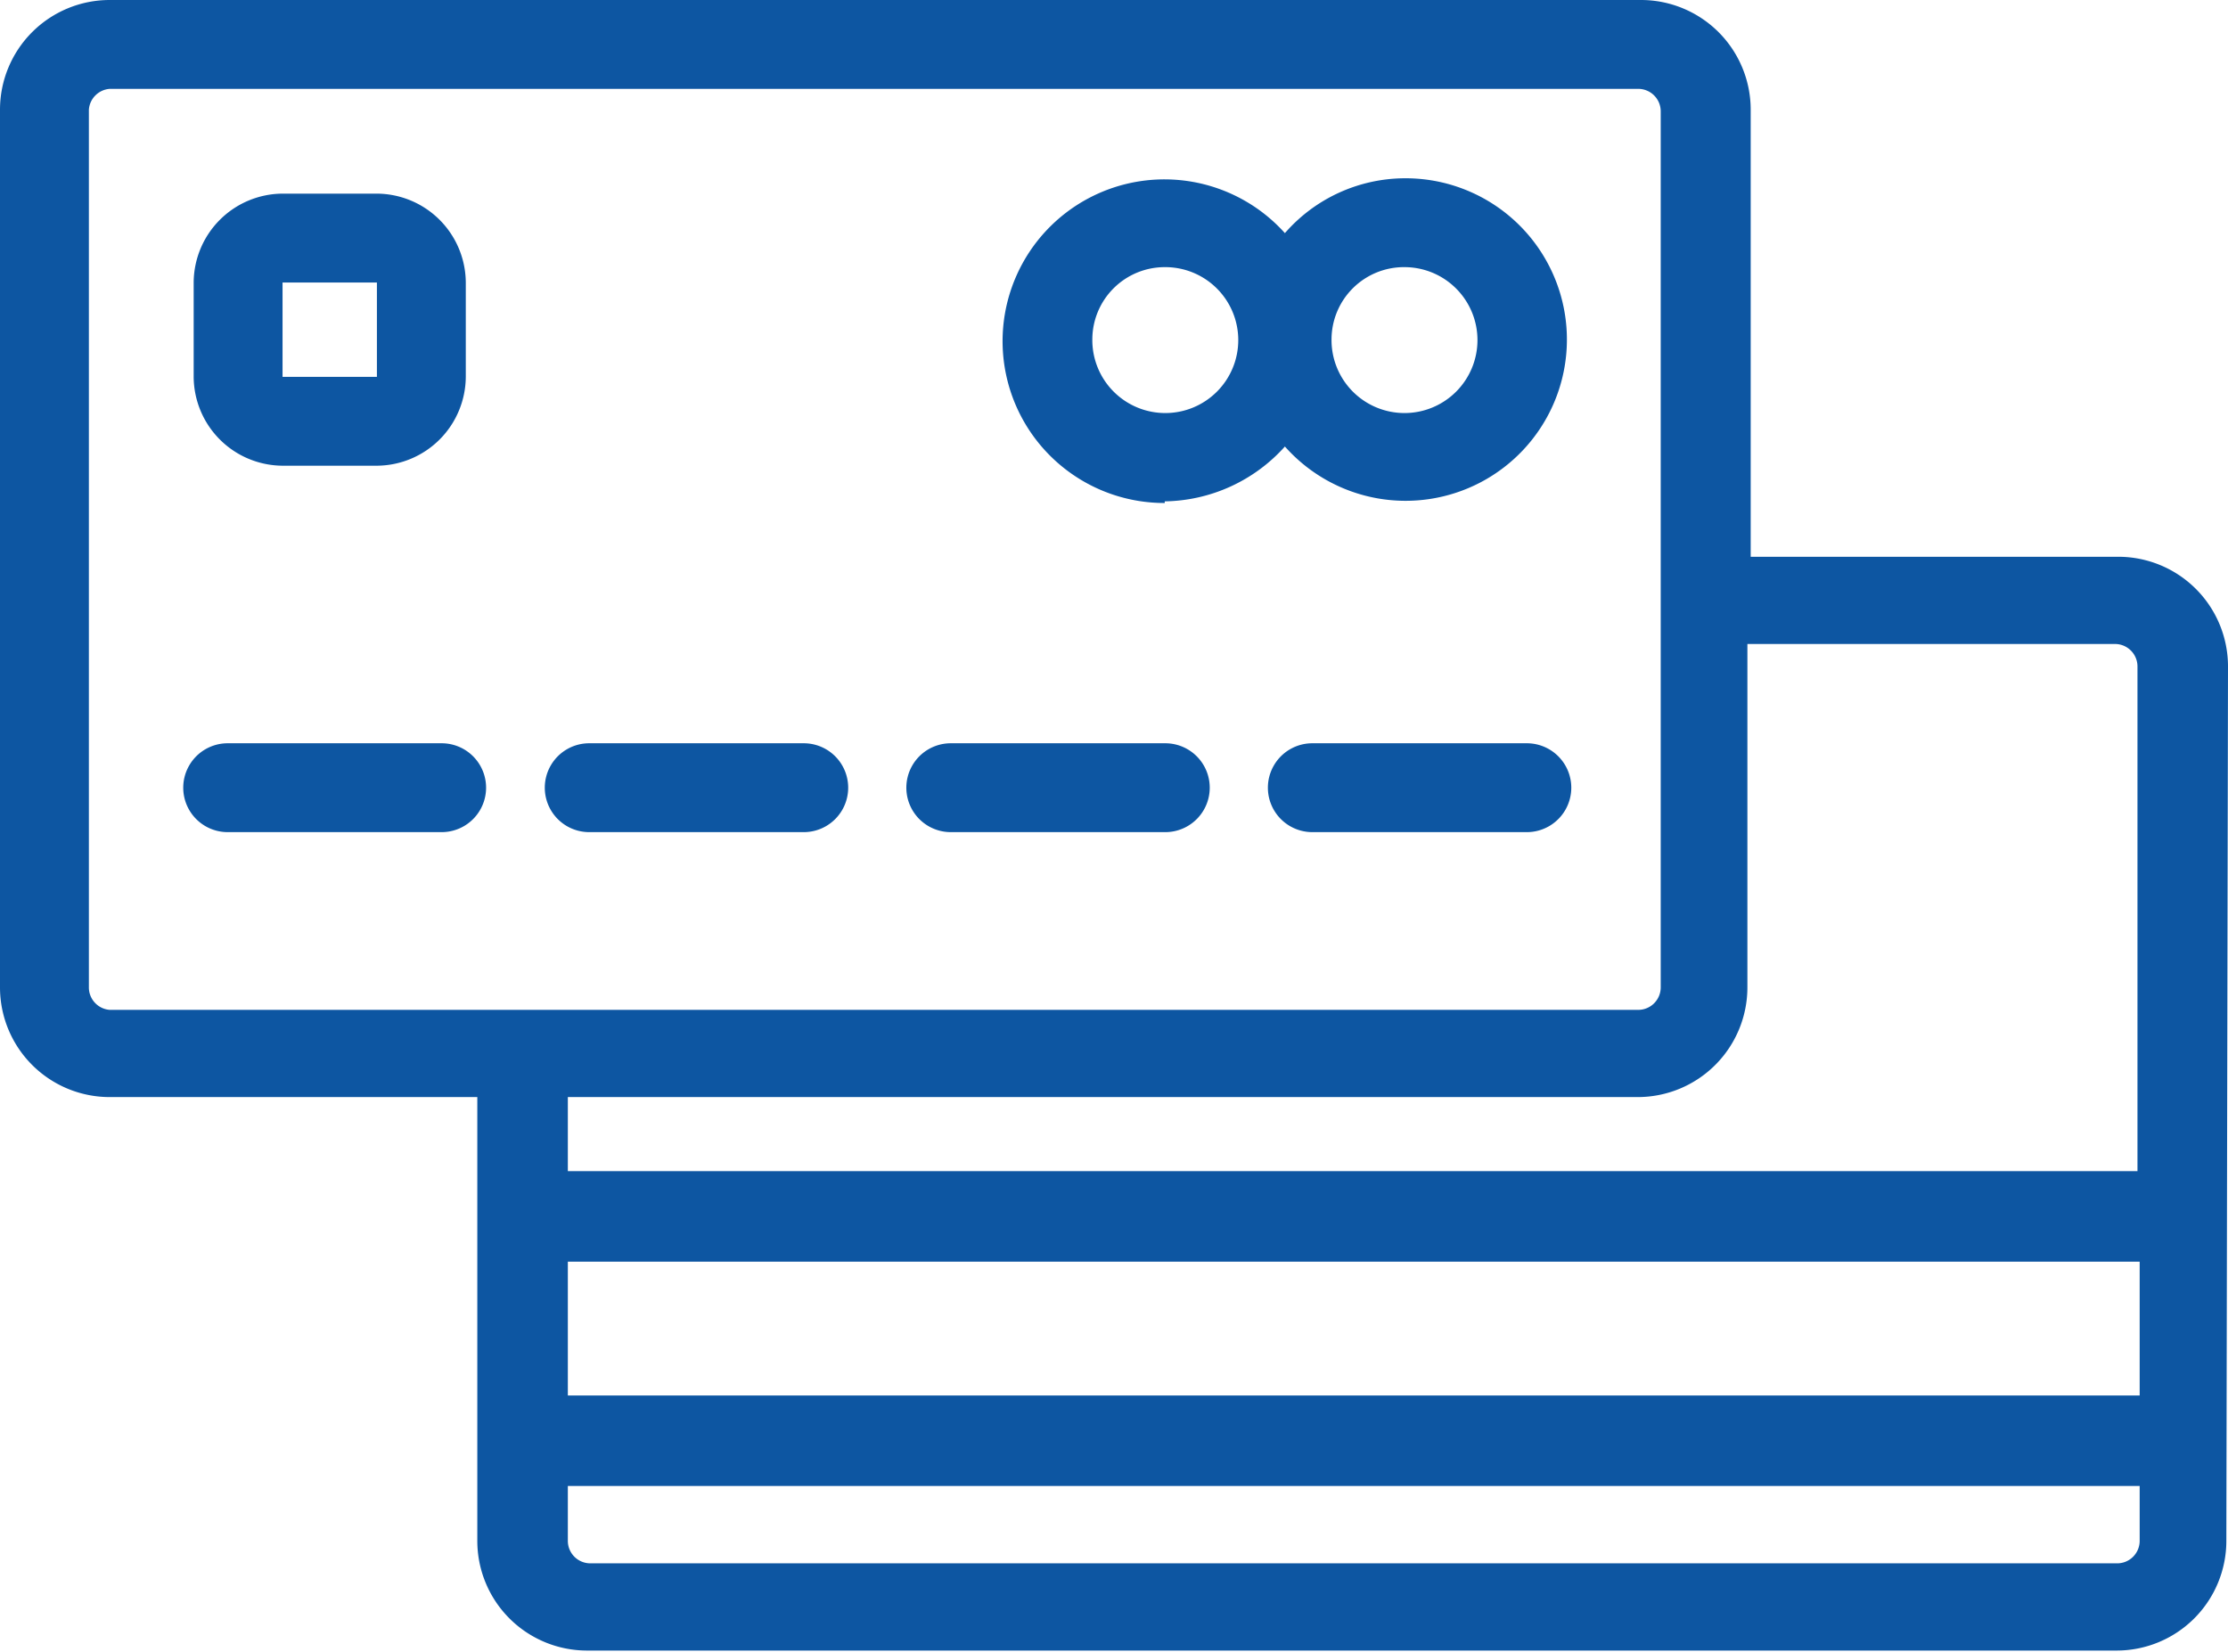 <svg xmlns="http://www.w3.org/2000/svg" viewBox="0 0 40.61 30.12"><defs><style>.cls-1{fill:#0d56a2;}</style></defs><title>cc</title><g id="Layer_2" data-name="Layer 2"><g id="Layer_1-2" data-name="Layer 1"><path class="cls-1" d="M40.61,12.15a2,2,0,0,0-2-2h-6.7V2a2,2,0,0,0-2-2H2A2,2,0,0,0,0,2V18a2,2,0,0,0,2,2h6.7v8.09a2,2,0,0,0,2,2H38.58a2,2,0,0,0,2-2ZM1.62,18V2A.41.41,0,0,1,2,1.62H29.85a.41.41,0,0,1,.42.41V18a.41.41,0,0,1-.42.41H2A.41.41,0,0,1,1.62,18Zm28.23,2a2,2,0,0,0,2-2V11.74h6.7a.41.41,0,0,1,.41.41v9.2H10.35V20ZM39,25.44H10.35V23H39Zm-.41,3.06H10.76a.41.41,0,0,1-.41-.41v-1H39v1A.41.41,0,0,1,38.58,28.5Z" transform="translate(0 0)"/><path class="cls-1" d="M21.23,9.14a3,3,0,0,0,2.19-1A2.94,2.94,0,1,0,25.6,3.25a2.91,2.91,0,0,0-2.18,1,2.95,2.95,0,1,0-2.19,4.92ZM25.6,4.87a1.33,1.33,0,1,1-1.33,1.32A1.32,1.32,0,0,1,25.6,4.87Zm-4.37,0a1.33,1.33,0,1,1-1.32,1.32A1.32,1.32,0,0,1,21.23,4.87Z" transform="translate(0 0)"/><path class="cls-1" d="M8.05,13.55H4.15a.81.81,0,0,0,0,1.62h3.9a.81.81,0,0,0,0-1.62Z" transform="translate(0 0)"/><path class="cls-1" d="M14.65,13.55H10.74a.81.81,0,0,0,0,1.62h3.91a.81.81,0,0,0,0-1.62Z" transform="translate(0 0)"/><path class="cls-1" d="M21.24,13.55H17.33a.81.81,0,0,0,0,1.62h3.91a.81.81,0,0,0,0-1.62Z" transform="translate(0 0)"/><path class="cls-1" d="M27.83,13.55H23.92a.81.81,0,0,0,0,1.62h3.91a.81.81,0,0,0,0-1.62Z" transform="translate(0 0)"/><path class="cls-1" d="M5.15,8.49H6.87A1.63,1.63,0,0,0,8.49,6.87V5.15A1.63,1.63,0,0,0,6.87,3.53H5.15A1.63,1.63,0,0,0,3.53,5.15V6.87A1.63,1.63,0,0,0,5.15,8.49Zm0-3.34H6.87V6.87H5.15Z" transform="translate(0 0)"/></g></g></svg>